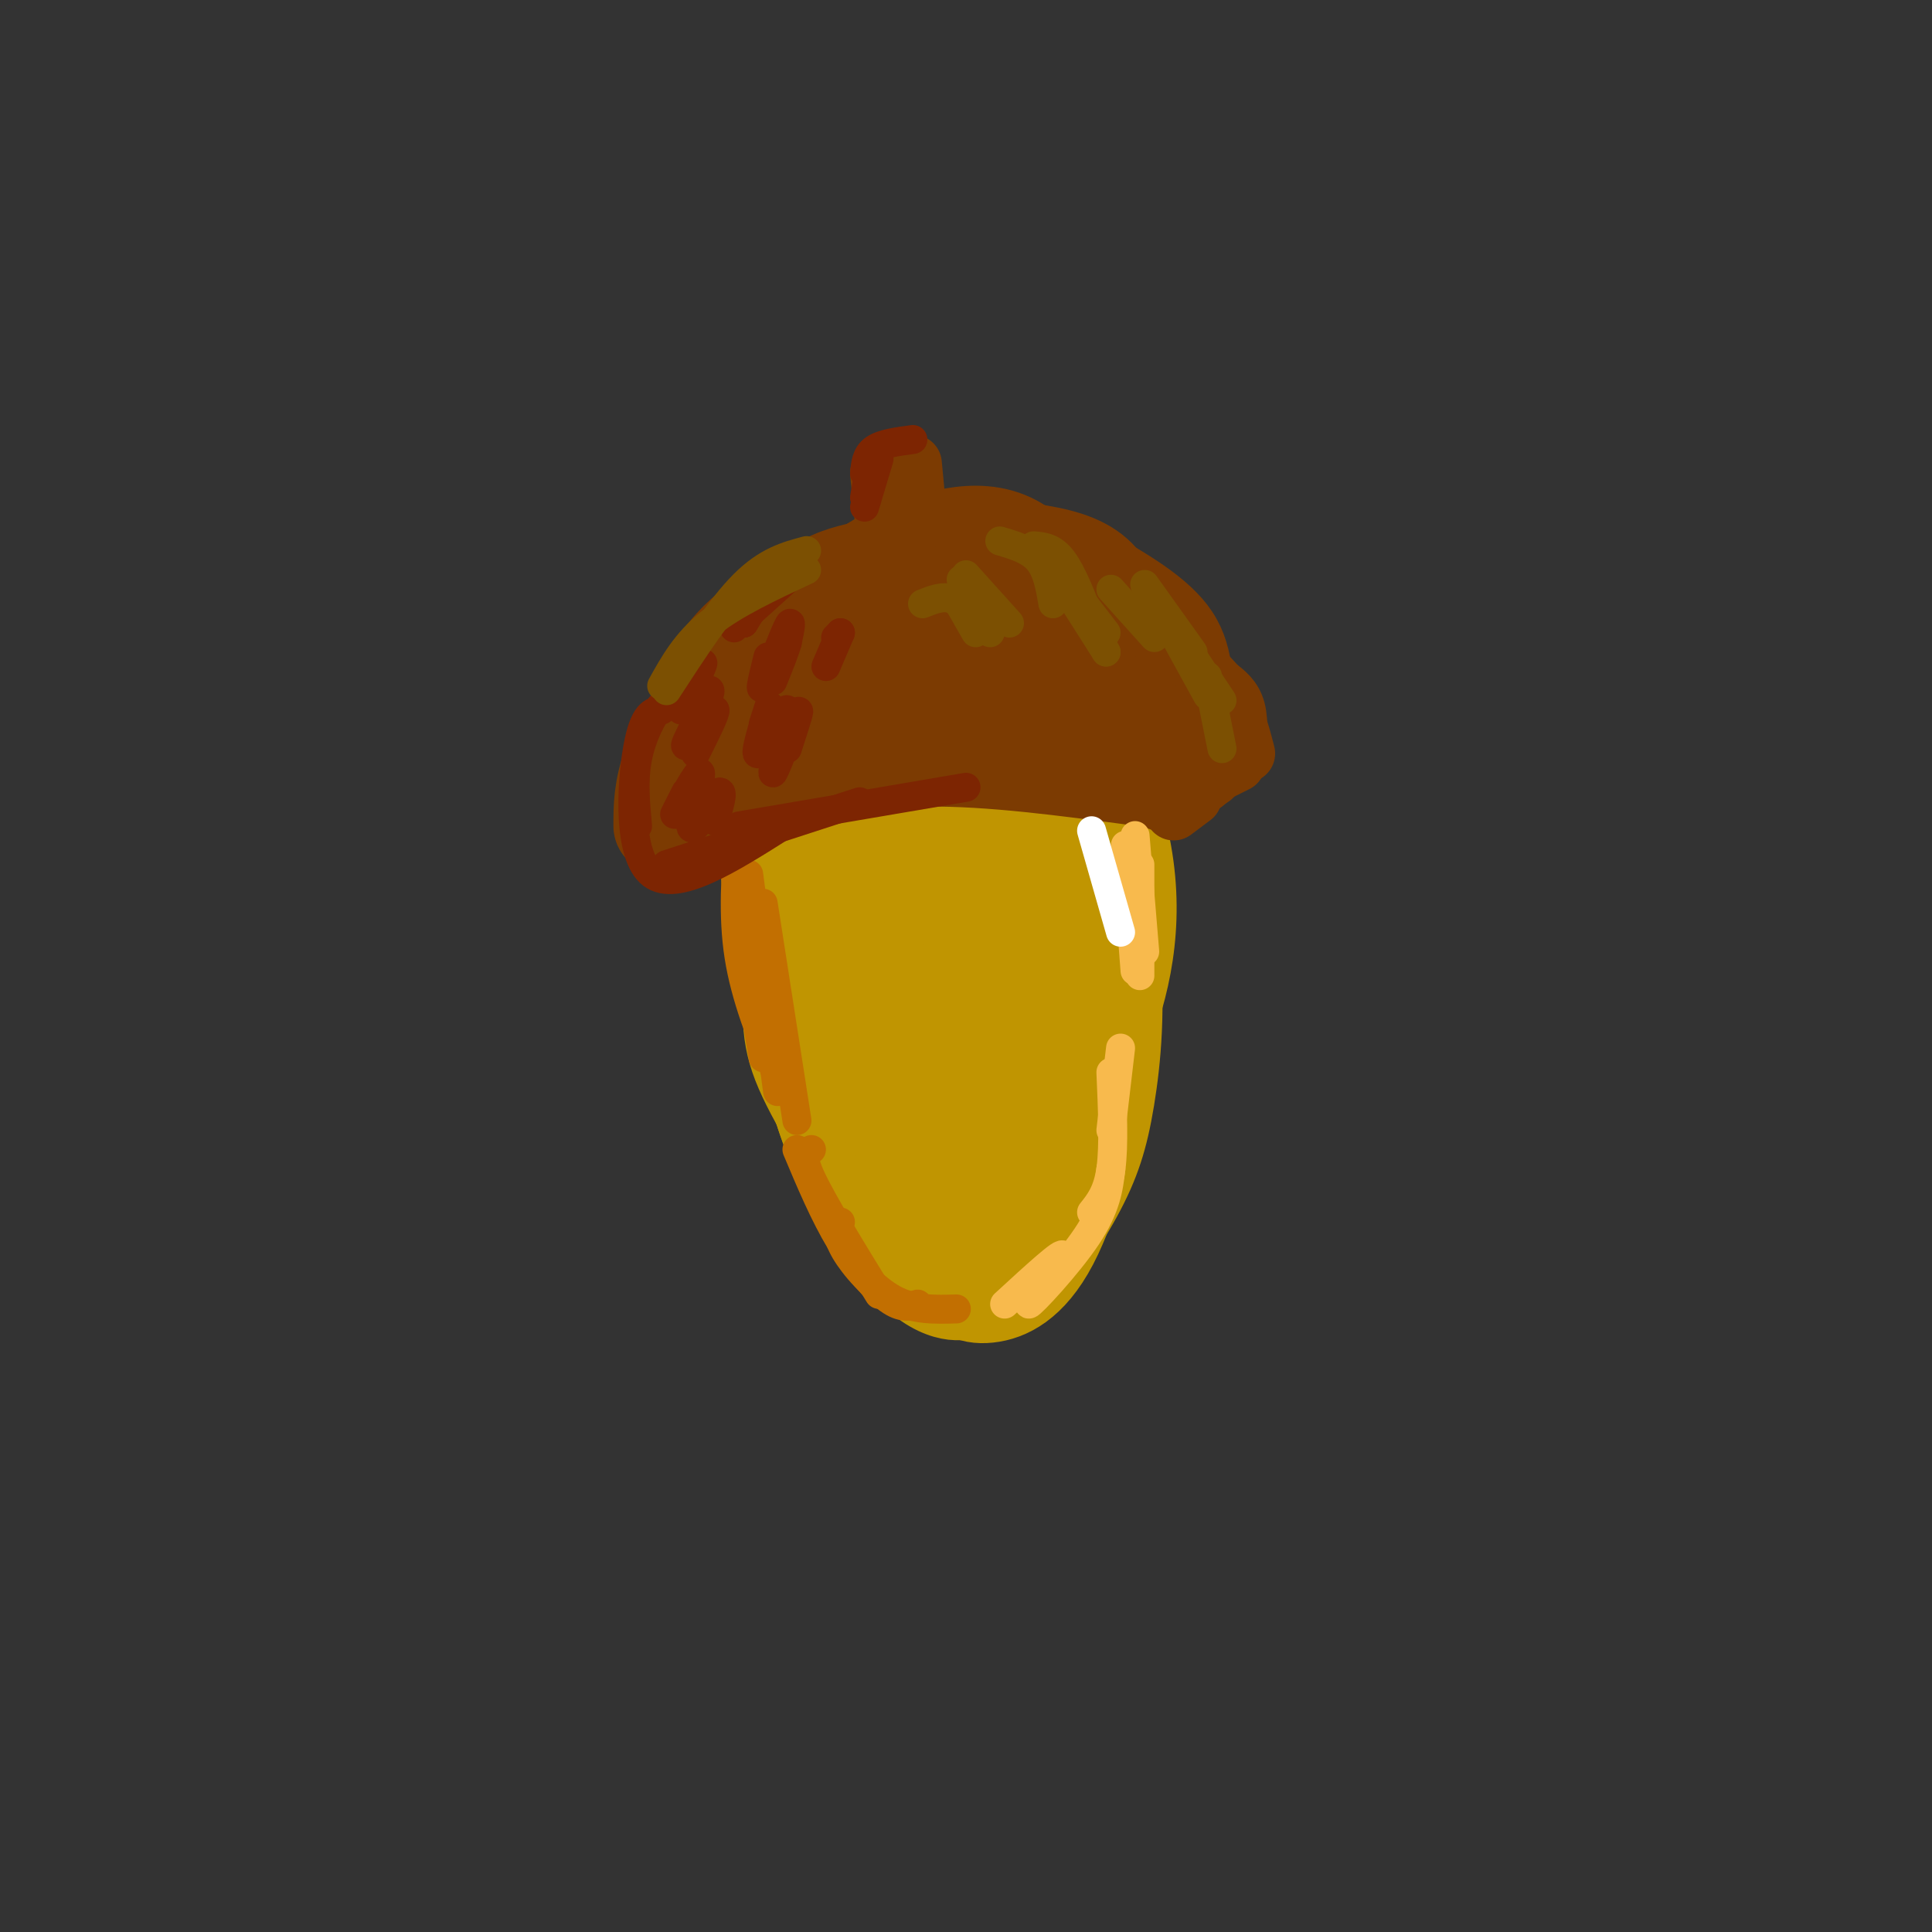 <svg viewBox='0 0 400 400' version='1.1' xmlns='http://www.w3.org/2000/svg' xmlns:xlink='http://www.w3.org/1999/xlink'><rect x="0" y="0" width="400" height="400" fill="#333333" stroke="none"/><g fill='none' stroke='#C09501' stroke-width='12' stroke-linecap='round' stroke-linejoin='round'><path d='M194,162c-1.703,-1.474 -3.405,-2.948 -6,-3c-2.595,-0.052 -6.081,1.319 -8,9c-1.919,7.681 -2.271,21.671 0,33c2.271,11.329 7.165,19.995 10,25c2.835,5.005 3.609,6.347 7,8c3.391,1.653 9.397,3.615 13,3c3.603,-0.615 4.801,-3.808 6,-7'/><path d='M216,230c2.607,-7.103 6.124,-21.360 8,-29c1.876,-7.640 2.111,-8.665 -1,-16c-3.111,-7.335 -9.569,-20.982 -13,-28c-3.431,-7.018 -3.835,-7.407 -8,-5c-4.165,2.407 -12.091,7.612 -16,16c-3.909,8.388 -3.800,19.960 -2,29c1.800,9.040 5.292,15.549 8,20c2.708,4.451 4.631,6.843 8,8c3.369,1.157 8.185,1.078 13,1'/><path d='M213,226c2.765,-0.119 3.179,-0.916 4,-6c0.821,-5.084 2.049,-14.454 2,-22c-0.049,-7.546 -1.377,-13.269 -4,-21c-2.623,-7.731 -6.543,-17.471 -10,-20c-3.457,-2.529 -6.452,2.154 -9,7c-2.548,4.846 -4.651,9.856 -6,17c-1.349,7.144 -1.946,16.422 0,22c1.946,5.578 6.433,7.456 9,11c2.567,3.544 3.214,8.754 3,-1c-0.214,-9.754 -1.288,-34.472 -2,-45c-0.712,-10.528 -1.060,-6.865 -2,-5c-0.940,1.865 -2.470,1.933 -4,2'/><path d='M194,165c-1.533,5.280 -3.366,17.481 -2,28c1.366,10.519 5.931,19.357 9,23c3.069,3.643 4.642,2.091 4,-10c-0.642,-12.091 -3.497,-34.722 -5,-38c-1.503,-3.278 -1.652,12.795 -1,23c0.652,10.205 2.105,14.541 4,21c1.895,6.459 4.232,15.041 5,6c0.768,-9.041 -0.034,-35.705 -1,-47c-0.966,-11.295 -2.096,-7.220 -3,1c-0.904,8.220 -1.583,20.585 -1,29c0.583,8.415 2.426,12.881 4,16c1.574,3.119 2.878,4.891 5,1c2.122,-3.891 5.061,-13.446 8,-23'/><path d='M220,195c0.798,-9.189 -1.207,-20.662 -2,-27c-0.793,-6.338 -0.374,-7.541 -5,-11c-4.626,-3.459 -14.298,-9.173 -20,-10c-5.702,-0.827 -7.436,3.232 -9,7c-1.564,3.768 -2.960,7.245 -4,12c-1.040,4.755 -1.726,10.787 -1,17c0.726,6.213 2.863,12.606 5,19'/><path d='M184,202c0.152,3.568 -1.968,2.989 2,9c3.968,6.011 14.022,18.611 15,21c0.978,2.389 -7.121,-5.434 -11,-9c-3.879,-3.566 -3.537,-2.876 -4,-12c-0.463,-9.124 -1.732,-28.062 -3,-47'/><path d='M183,164c2.560,-8.845 10.458,-7.458 17,-6c6.542,1.458 11.726,2.988 14,13c2.274,10.012 1.637,28.506 1,47'/><path d='M215,218c2.339,3.522 7.686,-11.172 10,-21c2.314,-9.828 1.593,-14.791 0,-22c-1.593,-7.209 -4.059,-16.664 -9,-24c-4.941,-7.336 -12.359,-12.553 -17,-14c-4.641,-1.447 -6.506,0.875 -8,2c-1.494,1.125 -2.617,1.054 -6,7c-3.383,5.946 -9.026,17.908 -9,33c0.026,15.092 5.722,33.312 10,43c4.278,9.688 7.139,10.844 10,12'/><path d='M196,234c2.845,4.114 4.958,8.397 8,10c3.042,1.603 7.012,0.524 11,-3c3.988,-3.524 7.992,-9.494 11,-15c3.008,-5.506 5.019,-10.549 6,-20c0.981,-9.451 0.930,-23.312 -5,-35c-5.930,-11.688 -17.741,-21.205 -25,-28c-7.259,-6.795 -9.967,-10.868 -15,-8c-5.033,2.868 -12.393,12.677 -16,22c-3.607,9.323 -3.462,18.161 -2,31c1.462,12.839 4.243,29.678 8,40c3.757,10.322 8.492,14.128 13,18c4.508,3.872 8.791,7.812 13,8c4.209,0.188 8.346,-3.375 13,-10c4.654,-6.625 9.827,-16.313 15,-26'/><path d='M231,218c4.456,-10.429 8.097,-23.502 6,-39c-2.097,-15.498 -9.930,-33.420 -19,-43c-9.070,-9.580 -19.376,-10.819 -27,-10c-7.624,0.819 -12.565,3.696 -17,14c-4.435,10.304 -8.365,28.036 -9,44c-0.635,15.964 2.026,30.160 7,44c4.974,13.840 12.262,27.323 18,35c5.738,7.677 9.928,9.548 15,9c5.072,-0.548 11.028,-3.517 16,-13c4.972,-9.483 8.961,-25.482 11,-36c2.039,-10.518 2.126,-15.556 0,-29c-2.126,-13.444 -6.467,-35.294 -11,-48c-4.533,-12.706 -9.259,-16.267 -17,-16c-7.741,0.267 -18.497,4.362 -25,9c-6.503,4.638 -8.751,9.819 -11,15'/><path d='M168,154c-4.420,9.729 -9.968,26.550 -8,43c1.968,16.450 11.454,32.529 18,43c6.546,10.471 10.153,15.333 15,20c4.847,4.667 10.933,9.138 17,7c6.067,-2.138 12.113,-10.883 16,-18c3.887,-7.117 5.613,-12.604 7,-21c1.387,-8.396 2.435,-19.700 1,-33c-1.435,-13.300 -5.351,-28.595 -11,-37c-5.649,-8.405 -13.030,-9.921 -20,-14c-6.970,-4.079 -13.528,-10.720 -19,-3c-5.472,7.720 -9.859,29.801 -10,50c-0.141,20.199 3.962,38.515 10,52c6.038,13.485 14.011,22.139 19,25c4.989,2.861 6.995,-0.069 9,-3'/><path d='M212,265c2.986,-6.000 5.951,-19.501 8,-32c2.049,-12.499 3.183,-23.996 1,-37c-2.183,-13.004 -7.683,-27.514 -11,-35c-3.317,-7.486 -4.449,-7.948 -10,-10c-5.551,-2.052 -15.519,-5.694 -21,-8c-5.481,-2.306 -6.476,-3.275 -9,2c-2.524,5.275 -6.578,16.793 -8,27c-1.422,10.207 -0.211,19.104 1,28'/><path d='M163,200c2.200,11.111 7.200,24.889 11,33c3.800,8.111 6.400,10.556 9,13'/><path d='M174,141c-1.929,-1.390 -3.859,-2.779 -6,-2c-2.141,0.779 -4.494,3.728 -7,6c-2.506,2.272 -5.167,3.867 -6,14c-0.833,10.133 0.160,28.805 3,42c2.840,13.195 7.526,20.913 12,27c4.474,6.087 8.737,10.544 13,15'/><path d='M165,152c-2.133,19.089 -4.267,38.178 -5,50c-0.733,11.822 -0.067,16.378 5,26c5.067,9.622 14.533,24.311 24,39'/><path d='M163,187c0.097,9.144 0.195,18.287 1,28c0.805,9.713 2.319,19.995 9,29c6.681,9.005 18.530,16.732 24,20c5.470,3.268 4.563,2.077 5,0c0.437,-2.077 2.219,-5.038 4,-8'/><path d='M190,240c1.244,5.178 2.489,10.356 5,13c2.511,2.644 6.289,2.756 9,1c2.711,-1.756 4.356,-5.378 6,-9'/><path d='M205,238c-2.008,-1.541 -4.017,-3.081 -7,-1c-2.983,2.081 -6.942,7.785 -8,12c-1.058,4.215 0.783,6.942 5,6c4.217,-0.942 10.808,-5.554 13,-9c2.192,-3.446 -0.014,-5.725 -3,-8c-2.986,-2.275 -6.750,-4.546 -9,-2c-2.250,2.546 -2.984,9.909 -2,15c0.984,5.091 3.688,7.909 6,8c2.312,0.091 4.232,-2.545 5,-5c0.768,-2.455 0.384,-4.727 0,-7'/><path d='M170,191c-3.315,4.911 -6.631,9.821 -7,18c-0.369,8.179 2.208,19.625 6,29c3.792,9.375 8.798,16.679 14,20c5.202,3.321 10.601,2.661 16,2'/><path d='M167,198c-1.743,6.844 -3.486,13.687 -3,21c0.486,7.313 3.203,15.094 7,23c3.797,7.906 8.676,15.936 13,21c4.324,5.064 8.093,7.161 11,8c2.907,0.839 4.954,0.419 7,0'/></g>
<g fill='none' stroke='#7C3B02' stroke-width='20' stroke-linecap='round' stroke-linejoin='round'><path d='M146,170c3.867,-2.733 7.733,-5.467 15,-8c7.267,-2.533 17.933,-4.867 31,-5c13.067,-0.133 28.533,1.933 44,4'/><path d='M137,171c0.000,-3.845 0.000,-7.690 2,-13c2.000,-5.310 6.000,-12.083 10,-17c4.000,-4.917 8.000,-7.976 13,-9c5.000,-1.024 11.000,-0.012 17,1'/><path d='M181,129c-6.810,1.667 -13.619,3.333 -19,7c-5.381,3.667 -9.333,9.333 -11,13c-1.667,3.667 -1.048,5.333 0,6c1.048,0.667 2.524,0.333 4,0'/><path d='M173,129c-9.940,12.123 -19.880,24.245 -15,20c4.880,-4.245 24.581,-24.859 24,-23c-0.581,1.859 -21.444,26.189 -20,26c1.444,-0.189 25.197,-24.897 29,-27c3.803,-2.103 -12.342,18.399 -15,23c-2.658,4.601 8.171,-6.700 19,-18'/><path d='M195,130c0.250,1.881 -8.625,15.583 -8,17c0.625,1.417 10.750,-9.452 13,-12c2.250,-2.548 -3.375,3.226 -9,9'/><path d='M161,135c4.600,-5.311 9.200,-10.622 15,-14c5.800,-3.378 12.800,-4.822 19,-2c6.200,2.822 11.600,9.911 17,17'/><path d='M187,121c15.667,6.750 31.333,13.500 39,18c7.667,4.500 7.333,6.750 7,9'/><path d='M193,135c0.000,0.000 21.000,16.000 21,16'/><path d='M201,132c-2.750,-3.000 -5.500,-6.000 -3,-3c2.500,3.000 10.250,12.000 18,21'/><path d='M202,132c7.500,0.917 15.000,1.833 19,4c4.000,2.167 4.500,5.583 5,9'/><path d='M196,119c15.833,8.750 31.667,17.500 38,22c6.333,4.500 3.167,4.750 0,5'/><path d='M200,120c4.733,-0.911 9.467,-1.822 15,0c5.533,1.822 11.867,6.378 16,12c4.133,5.622 6.067,12.311 8,19'/><path d='M219,127c6.167,0.083 12.333,0.167 16,4c3.667,3.833 4.833,11.417 6,19'/><path d='M232,135c3.917,2.000 7.833,4.000 10,7c2.167,3.000 2.583,7.000 3,11'/><path d='M229,160c0.000,0.000 18.000,-1.000 18,-1'/><path d='M248,157c0.000,0.000 0.000,-9.000 0,-9'/><path d='M237,140c0.000,0.000 9.000,10.000 9,10'/></g>
<g fill='none' stroke='#7C3B02' stroke-width='12' stroke-linecap='round' stroke-linejoin='round'><path d='M182,98c0.000,0.000 2.000,20.000 2,20'/><path d='M184,98c0.000,0.000 3.000,17.000 3,17'/><path d='M186,96c0.000,0.000 3.000,17.000 3,17'/><path d='M189,96c0.000,0.000 2.000,21.000 2,21'/><path d='M186,109c0.000,0.000 -16.000,17.000 -16,17'/><path d='M186,109c-10.750,6.500 -21.500,13.000 -27,18c-5.500,5.000 -5.750,8.500 -6,12'/><path d='M178,114c-3.917,0.917 -7.833,1.833 -12,5c-4.167,3.167 -8.583,8.583 -13,14'/><path d='M188,110c2.467,-1.156 4.933,-2.311 9,-3c4.067,-0.689 9.733,-0.911 15,2c5.267,2.911 10.133,8.956 15,15'/><path d='M198,109c7.024,0.381 14.048,0.762 20,2c5.952,1.238 10.833,3.333 14,8c3.167,4.667 4.619,11.905 7,16c2.381,4.095 5.690,5.048 9,6'/><path d='M226,115c8.083,4.583 16.167,9.167 20,15c3.833,5.833 3.417,12.917 3,20'/><path d='M237,130c5.750,3.833 11.500,7.667 15,12c3.500,4.333 4.750,9.167 6,14'/><path d='M252,142c1.667,1.250 3.333,2.500 4,5c0.667,2.500 0.333,6.250 0,10'/><path d='M256,158c0.000,0.000 -16.000,8.000 -16,8'/><path d='M251,161c0.000,0.000 -8.000,5.000 -8,5'/><path d='M247,165c0.000,0.000 -4.000,3.000 -4,3'/></g>
<g fill='none' stroke='#C26F01' stroke-width='6' stroke-linecap='round' stroke-linejoin='round'><path d='M154,192c-0.833,-4.250 -1.667,-8.500 -1,-4c0.667,4.500 2.833,17.750 5,31'/><path d='M153,172c-0.667,8.750 -1.333,17.500 0,26c1.333,8.500 4.667,16.750 8,25'/><path d='M153,179c0.000,0.000 8.000,45.000 8,45'/><path d='M155,181c0.000,0.000 6.000,45.000 6,45'/><path d='M158,187c0.000,0.000 7.000,45.000 7,45'/><path d='M168,238c-1.167,0.500 -2.333,1.000 0,6c2.333,5.000 8.167,14.500 14,24'/><path d='M165,238c2.822,6.711 5.644,13.422 9,19c3.356,5.578 7.244,10.022 10,12c2.756,1.978 4.378,1.489 6,1'/><path d='M174,253c-0.400,1.467 -0.800,2.933 1,6c1.800,3.067 5.800,7.733 10,10c4.200,2.267 8.600,2.133 13,2'/></g>
<g fill='none' stroke='#F8BA4D' stroke-width='6' stroke-linecap='round' stroke-linejoin='round'><path d='M235,173c0.000,0.000 2.000,24.000 2,24'/><path d='M233,175c0.000,0.000 2.000,26.000 2,26'/><path d='M236,179c0.000,0.000 0.000,23.000 0,23'/><path d='M232,217c0.000,0.000 -2.000,17.000 -2,17'/><path d='M230,222c0.333,7.583 0.667,15.167 0,20c-0.667,4.833 -2.333,6.917 -4,9'/><path d='M208,270c6.190,-5.690 12.381,-11.381 12,-10c-0.381,1.381 -7.333,9.833 -7,10c0.333,0.167 7.952,-7.952 12,-14c4.048,-6.048 4.524,-10.024 5,-14'/></g>
<g fill='none' stroke='#7C3B02' stroke-width='6' stroke-linecap='round' stroke-linejoin='round'><path d='M157,124c0.000,0.000 -15.000,11.000 -15,11'/><path d='M156,121c0.000,0.000 -13.000,17.000 -13,17'/><path d='M158,124c0.000,0.000 -11.000,14.000 -11,14'/><path d='M164,118c-4.067,1.600 -8.133,3.200 -12,6c-3.867,2.800 -7.533,6.800 -10,11c-2.467,4.200 -3.733,8.600 -5,13'/><path d='M159,118c0.000,0.000 -12.000,19.000 -12,19'/></g>
<g fill='none' stroke='#7D2502' stroke-width='6' stroke-linecap='round' stroke-linejoin='round'><path d='M164,119c0.000,0.000 -10.000,9.000 -10,9'/><path d='M159,121c0.000,0.000 -5.000,8.000 -5,8'/><path d='M160,119c0.000,0.000 -8.000,11.000 -8,11'/><path d='M158,122c0.000,0.000 -4.000,7.000 -4,7'/><path d='M158,122c0.000,0.000 -4.000,7.000 -4,7'/><path d='M144,141c0.000,0.000 0.100,0.100 0.1,0.1'/><path d='M144,141c1.107,-2.507 2.214,-5.014 1,-3c-1.214,2.014 -4.748,8.550 -4,9c0.748,0.450 5.778,-5.187 6,-4c0.222,1.187 -4.365,9.196 -5,11c-0.635,1.804 2.683,-2.598 6,-7'/><path d='M148,147c0.333,0.333 -1.833,4.667 -4,9'/><path d='M142,145c-1.556,-0.489 -3.111,-0.978 -5,1c-1.889,1.978 -4.111,6.422 -5,11c-0.889,4.578 -0.444,9.289 0,14'/><path d='M137,147c-1.844,0.267 -3.689,0.533 -5,8c-1.311,7.467 -2.089,22.133 3,26c5.089,3.867 16.044,-3.067 27,-10'/><path d='M138,179c0.000,0.000 40.000,-13.000 40,-13'/><path d='M153,171c0.000,0.000 47.000,-8.000 47,-8'/><path d='M182,95c0.000,0.000 -3.000,10.000 -3,10'/><path d='M180,97c0.000,0.000 -1.000,6.000 -1,6'/><path d='M179,98c0.167,-1.917 0.333,-3.833 2,-5c1.667,-1.167 4.833,-1.583 8,-2'/><path d='M159,136c-0.978,3.933 -1.956,7.867 -1,6c0.956,-1.867 3.844,-9.533 5,-12c1.156,-2.467 0.578,0.267 0,3'/><path d='M163,133c-0.500,1.833 -1.750,4.917 -3,8'/><path d='M158,150c0.867,-2.694 1.734,-5.389 1,-3c-0.734,2.389 -3.070,9.861 -2,9c1.070,-0.861 5.544,-10.056 6,-9c0.456,1.056 -3.108,12.361 -3,13c0.108,0.639 3.888,-9.389 5,-12c1.112,-2.611 -0.444,2.194 -2,7'/><path d='M142,164c-1.506,2.964 -3.012,5.929 -2,4c1.012,-1.929 4.542,-8.750 5,-8c0.458,0.750 -2.155,9.071 -2,11c0.155,1.929 3.077,-2.536 6,-7'/><path d='M149,164c0.833,-0.167 -0.083,2.917 -1,6'/><path d='M174,131c0.000,0.000 -1.000,1.000 -1,1'/><path d='M174,131c0.000,0.000 -3.000,7.000 -3,7'/></g>
<g fill='none' stroke='#7C5002' stroke-width='6' stroke-linecap='round' stroke-linejoin='round'><path d='M167,118c-7.500,3.500 -15.000,7.000 -20,11c-5.000,4.000 -7.500,8.500 -10,13'/><path d='M167,114c-4.083,1.083 -8.167,2.167 -13,7c-4.833,4.833 -10.417,13.417 -16,22'/><path d='M191,125c2.083,-0.833 4.167,-1.667 6,-1c1.833,0.667 3.417,2.833 5,5'/><path d='M198,124c0.000,0.000 4.000,7.000 4,7'/><path d='M199,122c0.000,0.000 6.000,9.000 6,9'/><path d='M199,120c0.000,0.000 6.000,9.000 6,9'/><path d='M200,119c0.000,0.000 9.000,10.000 9,10'/><path d='M207,112c3.083,0.917 6.167,1.833 8,4c1.833,2.167 2.417,5.583 3,9'/><path d='M214,113c2.000,0.167 4.000,0.333 6,3c2.000,2.667 4.000,7.833 6,13'/><path d='M219,118c0.000,0.000 10.000,13.000 10,13'/><path d='M220,120c0.000,0.000 9.000,15.000 9,15'/><path d='M222,124c0.000,0.000 7.000,11.000 7,11'/><path d='M230,122c0.000,0.000 9.000,10.000 9,10'/><path d='M237,121c0.000,0.000 10.000,14.000 10,14'/><path d='M239,124c0.000,0.000 11.000,20.000 11,20'/><path d='M245,133c0.000,0.000 8.000,12.000 8,12'/><path d='M250,140c0.000,0.000 3.000,15.000 3,15'/></g>
<g fill='none' stroke='#FFFFFF' stroke-width='6' stroke-linecap='round' stroke-linejoin='round'><path d='M226,172c0.000,0.000 6.000,21.000 6,21'/></g>
</svg>